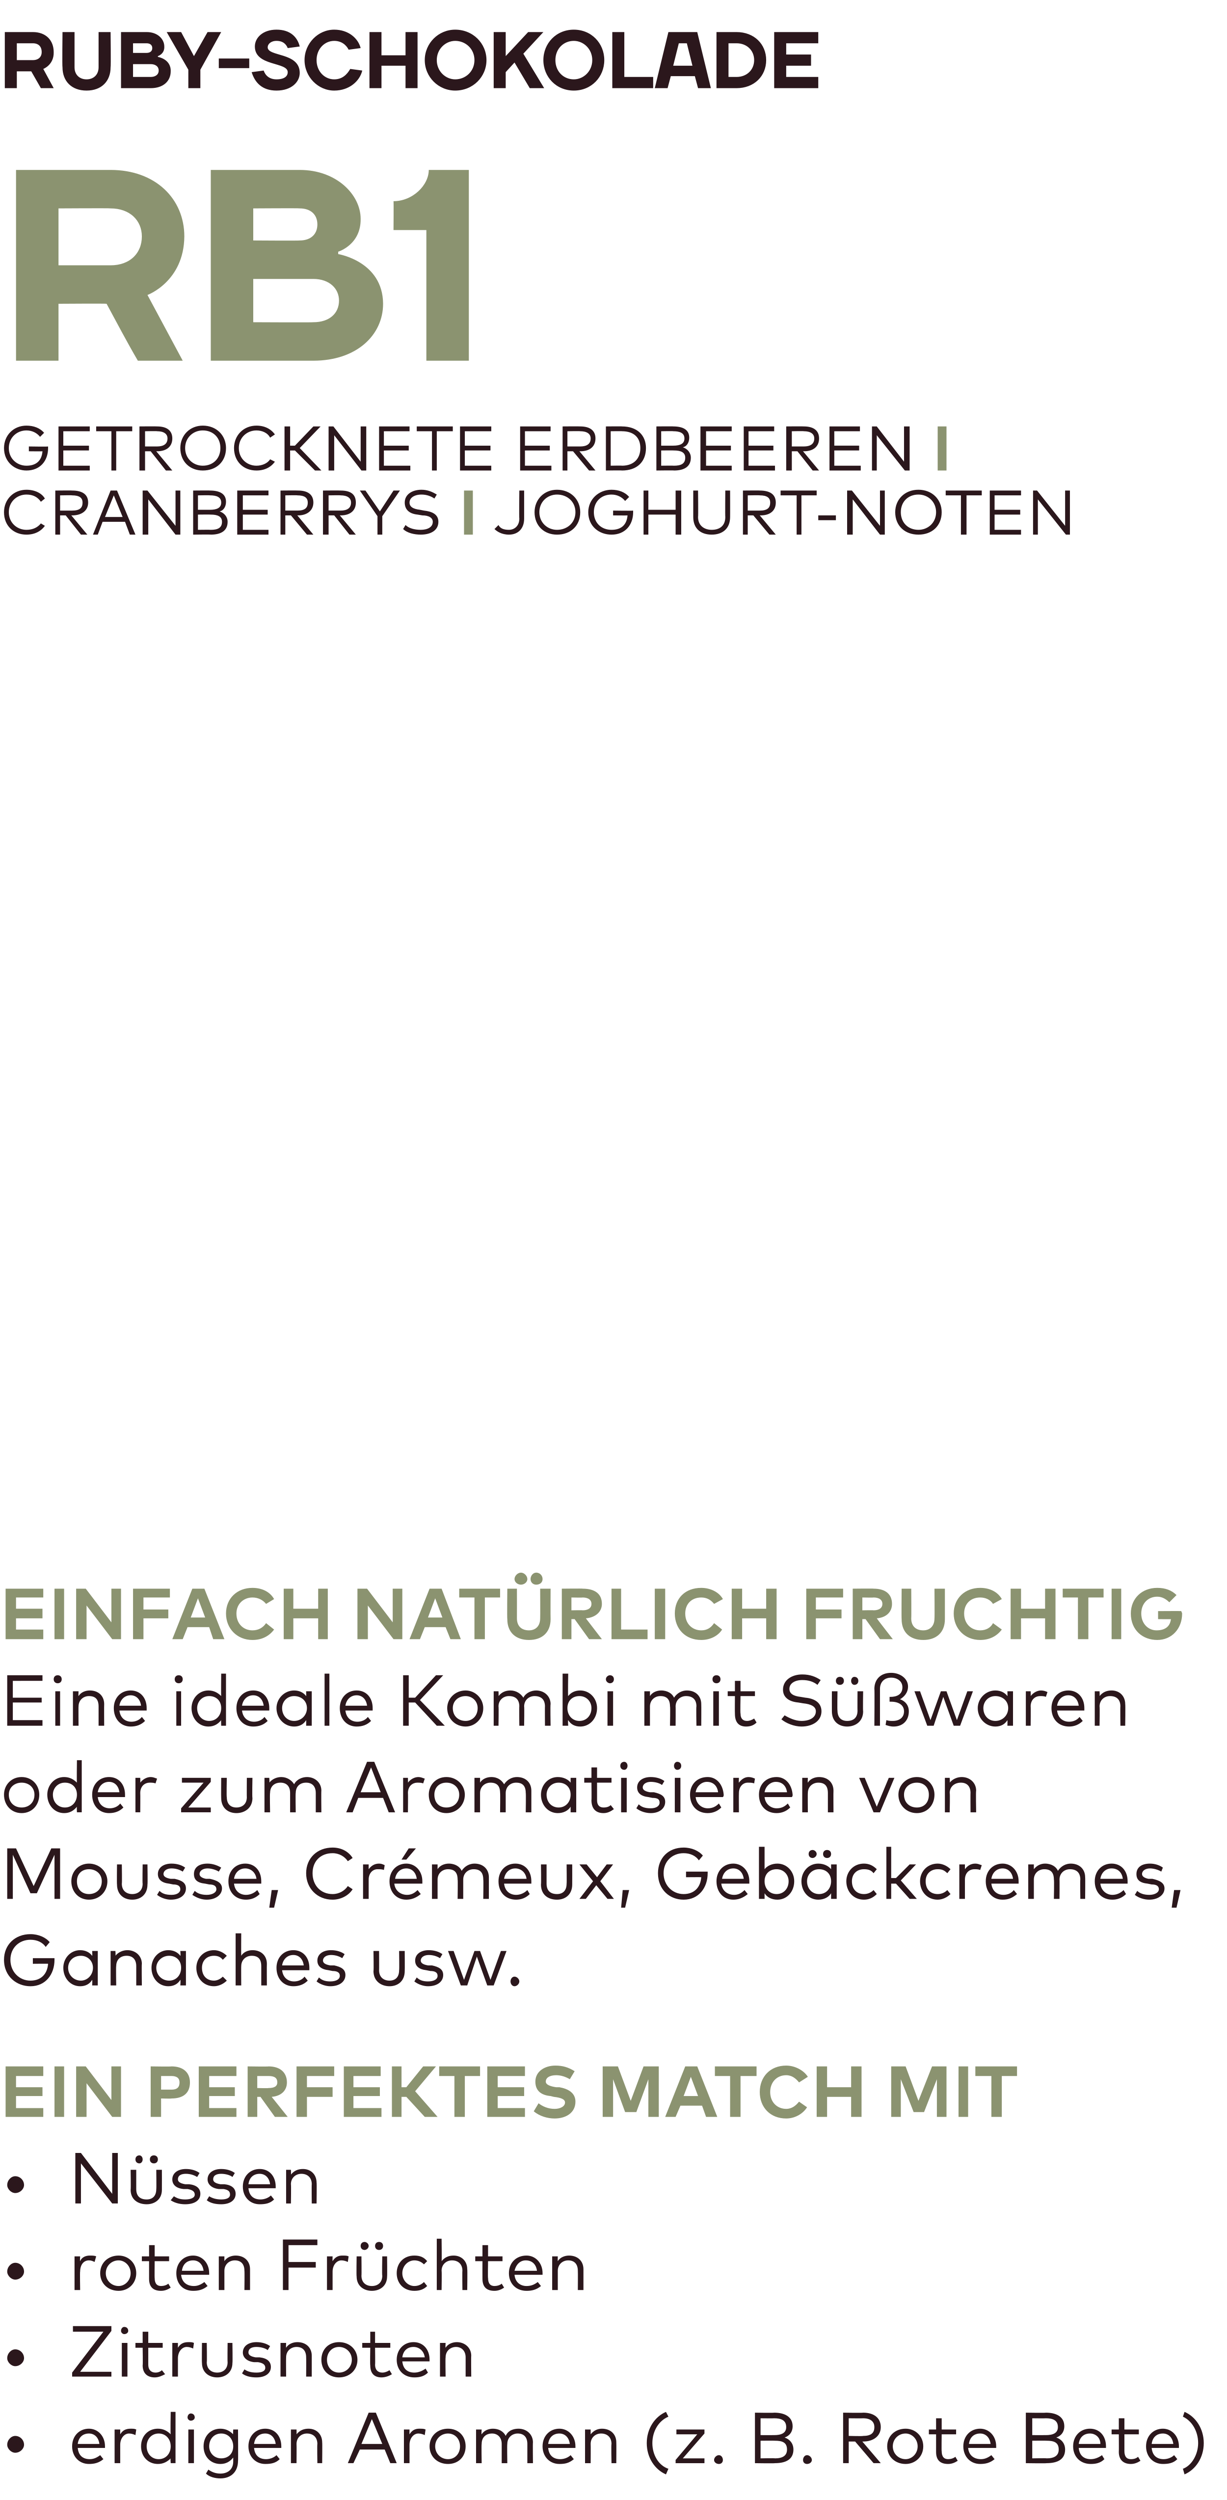 <?xml version="1.0" standalone="no"?><!DOCTYPE svg PUBLIC "-//W3C//DTD SVG 1.1//EN" "http://www.w3.org/Graphics/SVG/1.1/DTD/svg11.dtd"><svg xmlns="http://www.w3.org/2000/svg" version="1.1" width="153.1px" height="311.9px" viewBox="0 -4 153.1 311.9" style="top:-4px"><desc>Ruby SCHOKOLADE RB1 GETROCKNETE ERDBEEREN I CRANBERRYS I JOGHURT NOTEN ￼ EINFACH NAT RLICH FRUCHTIG Eine ideale Kombi...</desc><defs/><g id="Polygon18561"><path d="m3 301c0 .5-.5 1-1.1 1c-.5 0-1-.5-1-1c0-.6.5-1.1 1-1.1c.6 0 1.1.5 1.1 1.1zm10.1.2v.2H9.7c.1 1 .7 1.4 1.5 1.4c.5 0 .9-.2 1.3-.5l.4.5c-.6.5-1.2.6-1.8.6c-1.2 0-2.1-.9-2.1-2.2c0-1.3.9-2.2 2.1-2.2c1.1 0 2 .9 2 2.2zm-3.4-.3h2.7c-.1-.8-.6-1.3-1.3-1.3c-.8 0-1.3.5-1.4 1.3zm7.3-1.8l-.1.7c-.2-.1-.5-.2-.8-.2c-.6 0-1.1.6-1.1 1.4v2.3h-.7v-4.2h.7v.6c.3-.5.7-.7 1.3-.7c.3 0 .5 0 .7.1zm4.3.6c-.05.02 0-2.8 0-2.8h.6v6.4h-.6s-.05-.59 0-.6c-.4.4-.9.7-1.6.7c-1.2 0-2.1-.9-2.1-2.2c0-1.3.9-2.2 2.1-2.2c.7 0 1.2.3 1.6.7zm-3 1.5c0 .9.6 1.6 1.5 1.6c.9 0 1.5-.7 1.5-1.6c0-.9-.6-1.6-1.5-1.6c-.9 0-1.5.7-1.5 1.6zm5.9 2.1h-.7v-4.2h.7v4.2zm.1-5.7c0 .2-.2.4-.5.4c-.2 0-.4-.2-.4-.4c0-.3.2-.5.4-.5c.3 0 .5.2.5.5zm4.8 2.1c-.04.02 0-.6 0-.6h.6s.03 3.95 0 3.9c0 1.4-.9 2.2-2.2 2.2c-.7 0-1.4-.2-1.8-.6l.3-.5c.4.3.9.5 1.5.5c.9 0 1.6-.5 1.6-1.5v-.5c-.4.5-.9.8-1.6.8c-1.2 0-2.1-.9-2.1-2.2c0-1.3.9-2.2 2.1-2.2c.7 0 1.2.3 1.6.7zm-3 1.5c0 .8.6 1.5 1.5 1.5c.9 0 1.5-.6 1.5-1.5c0-.9-.6-1.6-1.5-1.6c-.9 0-1.5.7-1.5 1.6zm9 0v.2h-3.4c.1 1 .7 1.4 1.5 1.4c.5 0 1-.2 1.3-.5l.4.5c-.5.5-1.1.6-1.8.6c-1.2 0-2.1-.9-2.1-2.2c0-1.3.9-2.2 2.1-2.2c1.2 0 2 .9 2 2.2zm-3.4-.3h2.7c-.1-.8-.6-1.3-1.3-1.3c-.8 0-1.3.5-1.4 1.3zm8.5-.2c.03 0 0 2.6 0 2.6h-.6s-.04-2.38 0-2.4c0-.8-.5-1.3-1.3-1.3c-.7 0-1.3.5-1.3 1.3c.02.04 0 2.4 0 2.4h-.7v-4.2h.7s.02.59 0 .6c.4-.5.9-.7 1.5-.7c1 0 1.7.7 1.7 1.7zm9.3 2.6h-.8l-.7-1.7h-3.1l-.8 1.7h-.7L46 297h.9l2.6 6.3zm-4.4-2.4h2.6l-1.3-3.1l-1.3 3.1zm8-1.8l-.1.7c-.2-.1-.5-.2-.8-.2c-.6 0-1.1.6-1.1 1.4v2.3h-.7v-4.2h.7s-.02.58 0 .6c.3-.5.7-.7 1.2-.7c.4 0 .6 0 .8.1zm5 2.1c0 1.3-.9 2.2-2.2 2.2c-1.3 0-2.3-.9-2.3-2.2c0-1.3 1-2.2 2.3-2.2c1.3 0 2.2.9 2.2 2.2zm-3.8 0c0 .9.7 1.6 1.6 1.6c.9 0 1.5-.7 1.5-1.6c0-.9-.6-1.6-1.5-1.6c-.9 0-1.6.7-1.6 1.6zm12.2-.5c-.03 0 0 2.6 0 2.6h-.7v-2.4c0-.8-.4-1.3-1.2-1.3c-.7 0-1.3.5-1.3 1.3c-.04.04 0 2.4 0 2.4h-.7v-2.4c0-.8-.5-1.3-1.2-1.3c-.8 0-1.3.5-1.3 1.3c-.04.04 0 2.4 0 2.4h-.7v-4.2h.7s-.05.59 0 .6c.3-.5.9-.7 1.4-.7c.7 0 1.3.3 1.6.9c.3-.7 1-.9 1.6-.9c1 0 1.8.7 1.8 1.7zm5.3.5v.2h-3.4c.1 1 .7 1.4 1.5 1.4c.5 0 1-.2 1.3-.5l.4.5c-.6.5-1.1.6-1.8.6c-1.2 0-2.1-.9-2.1-2.2c0-1.3.9-2.2 2.1-2.2c1.1 0 2 .9 2 2.2zm-3.4-.3h2.7c-.1-.8-.6-1.3-1.3-1.3c-.8 0-1.3.5-1.4 1.3zm8.5-.2c.02 0 0 2.6 0 2.6h-.6s-.05-2.38 0-2.4c0-.8-.5-1.3-1.3-1.3c-.7 0-1.3.5-1.3 1.3c.02.04 0 2.4 0 2.4h-.7v-4.2h.7v.6c.4-.5.9-.7 1.4-.7c1.1 0 1.8.7 1.8 1.7zm6.5-3.2c-1.2.5-2 1.8-2 3.3c0 1.5.8 2.8 2 3.2l-.3.7c-1.4-.6-2.4-2.1-2.4-3.9c0-1.8 1-3.3 2.4-3.9l.3.6zm4.5 2.1l-2.7 3.1h2.7v.6h-3.6v-.4l2.7-3.2h-2.6v-.6h3.5v.5zm2.3 3.3c0 .3-.2.5-.5.5c-.3 0-.6-.2-.6-.5c0-.3.3-.6.6-.6c.3 0 .5.3.5.6zm6.4-5.9c1.3 0 2.3.5 2.3 1.7c0 .7-.4 1.2-1 1.4c.6.2 1.1.7 1.1 1.5c0 1.2-.9 1.7-2.3 1.7c.01.04-2.5 0-2.5 0V297s2.39.04 2.4 0zm-1.7 3.5v2.2s1.78-.04 1.8 0c.9 0 1.5-.3 1.5-1.1c0-.9-.6-1.1-1.5-1.1c-.02-.02-1.8 0-1.8 0zm0-2.8v2.1s1.67.01 1.7 0c.8 0 1.5-.2 1.5-1c0-.9-.7-1.1-1.5-1.1c-.04.02-1.7 0-1.7 0zm6.4 5.2c0 .3-.3.5-.6.5c-.3 0-.5-.2-.5-.5c0-.3.2-.6.5-.6c.3 0 .6.3.6.6zm6.4-5.9c1.4 0 2.2.7 2.2 1.8c0 1.1-.9 1.8-2.2 1.8h-.1l2.3 2.7h-.9l-2.3-2.7h-.8v2.7h-.7V297s2.49.04 2.5 0zm-1.8.7v2.2s1.78.05 1.8 0c.9 0 1.4-.3 1.4-1.1c0-.7-.5-1.1-1.4-1.1c-.02.02-1.8 0-1.8 0zm9.3 3.5c0 1.3-1 2.2-2.2 2.2c-1.3 0-2.3-.9-2.3-2.2c0-1.3 1-2.2 2.3-2.2c1.2 0 2.2.9 2.2 2.2zm-3.8 0c0 .9.7 1.6 1.6 1.6c.8 0 1.5-.7 1.5-1.6c0-.9-.7-1.6-1.5-1.6c-.9 0-1.6.7-1.6 1.6zm7.9-1.5h-1.8s-.03 2.14 0 2.1c0 .7.3 1 .8 1c.3 0 .7-.1.9-.3l.3.5c-.3.2-.7.4-1.2.4c-1 0-1.5-.5-1.5-1.5v-2.2h-.9v-.6h.9v-1.4h.7v1.4h1.8v.6zm5 1.5v.2h-3.5c.1 1 .8 1.4 1.6 1.4c.5 0 .9-.2 1.3-.5l.4.5c-.6.5-1.2.6-1.8.6c-1.2 0-2.1-.9-2.1-2.2c0-1.3.9-2.2 2.1-2.2c1.1 0 2 .9 2 2.2zm-3.4-.3h2.7c-.1-.8-.6-1.3-1.3-1.3c-.8 0-1.3.5-1.4 1.3zm9.6-3.9c1.3 0 2.3.5 2.3 1.7c0 .7-.4 1.2-1 1.4c.6.2 1.1.7 1.1 1.5c0 1.2-.9 1.7-2.3 1.7c.01.04-2.6 0-2.6 0V297s2.49.04 2.5 0zm-1.7 3.5v2.2s1.77-.04 1.8 0c.9 0 1.5-.3 1.5-1.1c0-.9-.6-1.1-1.5-1.1c-.03-.02-1.8 0-1.8 0zm0-2.8v2.1s1.67.01 1.7 0c.8 0 1.5-.2 1.5-1c0-.9-.7-1.1-1.5-1.1c-.04.02-1.7 0-1.7 0zm9.2 3.5v.2h-3.4c.1 1 .7 1.4 1.5 1.4c.5 0 1-.2 1.4-.5l.3.5c-.5.5-1.1.6-1.7.6c-1.3 0-2.2-.9-2.2-2.2c0-1.3.9-2.2 2.1-2.2c1.2 0 2 .9 2 2.2zm-3.4-.3h2.7c0-.8-.6-1.3-1.3-1.3c-.8 0-1.3.5-1.4 1.3zm7.5-1.2h-1.8v2.1c0 .7.3 1 .8 1c.4 0 .7-.1.9-.3l.3.5c-.3.2-.7.4-1.2.4c-.9 0-1.5-.5-1.5-1.5c.02-.05 0-2.2 0-2.2h-.9v-.6h.9v-1.4h.7v1.4h1.8v.6zm5 1.5v.2h-3.4c.1 1 .7 1.4 1.5 1.4c.5 0 1-.2 1.3-.5l.4.5c-.5.5-1.1.6-1.8.6c-1.2 0-2.1-.9-2.1-2.2c0-1.3.9-2.2 2.1-2.2c1.1 0 2 .9 2 2.2zm-3.4-.3h2.7c-.1-.8-.6-1.3-1.3-1.3c-.8 0-1.3.5-1.4 1.3zm3.9 3.1c1.1-.4 1.9-1.8 1.9-3.2c0-1.5-.8-2.8-1.9-3.3l.2-.6c1.4.6 2.4 2.1 2.4 3.9c0 1.8-1 3.3-2.4 3.9l-.2-.7z" stroke="none" fill="#2b171c"/></g><g id="Polygon18560"><path d="m3 290.2c0 .5-.5 1-1.1 1c-.5 0-1-.5-1-1c0-.6.5-1.1 1-1.1c.6 0 1.1.5 1.1 1.1zm10.9-3.4l-3.9 5.1h3.9v.6H9v-.5l3.9-5.1H9.1v-.7h4.8v.6zm2 5.7h-.7v-4.2h.7v4.2zm.1-5.7c0 .2-.2.4-.5.4c-.2 0-.4-.2-.4-.4c0-.3.2-.5.4-.5c.3 0 .5.2.5.5zm4.3 2.1h-1.8v2.1c0 .7.4 1 .9 1c.3 0 .6-.1.8-.3l.4.5c-.4.2-.8.4-1.3.4c-.9 0-1.5-.5-1.5-1.5c.04-.05 0-2.2 0-2.2h-.9v-.6h.9v-1.4h.7v1.4h1.8v.6zm3.9-.6l-.1.7c-.2-.1-.5-.2-.8-.2c-.6 0-1.1.6-1.1 1.4v2.3h-.7v-4.2h.7v.6c.3-.5.7-.7 1.3-.7c.3 0 .5 0 .7.1zm4.8 2.5c0 1.2-.9 1.8-1.9 1.8c-1 0-1.9-.6-1.9-1.8c-.03-.03 0-2.5 0-2.5h.6s.04 2.4 0 2.4c0 .9.6 1.3 1.3 1.3c.7 0 1.3-.4 1.3-1.3c-.03 0 0-2.4 0-2.4h.6s.04 2.47 0 2.5zm4.4-1.6c-.2-.2-.8-.4-1.4-.4c-.6 0-1 .2-1 .7c0 .3.3.5.9.6h.5c.9.1 1.4.5 1.4 1.2c0 .8-.7 1.3-1.8 1.3c-.6 0-1.3-.1-1.8-.5l.3-.5c.3.2.7.4 1.5.4c.7 0 1.1-.2 1.1-.6c0-.4-.3-.6-.9-.7h-.5c-.9-.1-1.4-.6-1.4-1.2c0-.8.7-1.3 1.7-1.3c.7 0 1.3.2 1.7.5l-.3.5zm5.5.7v2.6h-.7s.02-2.38 0-2.4c0-.8-.4-1.3-1.2-1.3c-.7 0-1.3.5-1.3 1.3c-.02.04 0 2.4 0 2.4h-.7v-4.2h.7s-.03.59 0 .6c.3-.5.9-.7 1.4-.7c1.1 0 1.8.7 1.8 1.7zm5.7.5c0 1.3-1 2.2-2.3 2.2c-1.3 0-2.2-.9-2.2-2.2c0-1.3.9-2.2 2.2-2.2c1.3 0 2.3.9 2.3 2.2zm-3.8 0c0 .9.6 1.6 1.5 1.6c.9 0 1.6-.7 1.6-1.6c0-.9-.7-1.6-1.6-1.6c-.9 0-1.5.7-1.5 1.6zm7.9-1.5h-1.9s.03 2.14 0 2.1c0 .7.4 1 .9 1c.3 0 .6-.1.9-.3l.3.5c-.3.2-.8.4-1.3.4c-.9 0-1.4-.5-1.4-1.5c-.04-.05 0-2.2 0-2.2h-1v-.6h1v-1.4h.6v1.4h1.9v.6zm4.9 1.5v.2h-3.4c.1 1 .7 1.4 1.5 1.4c.5 0 1-.2 1.4-.5l.3.5c-.5.5-1.1.6-1.7.6c-1.3 0-2.2-.9-2.2-2.2c0-1.3.9-2.2 2.1-2.2c1.2 0 2 .9 2 2.2zm-3.4-.3h2.8c-.1-.8-.7-1.3-1.4-1.3c-.8 0-1.3.5-1.4 1.3zm8.6-.2c-.03 0 0 2.6 0 2.6h-.7v-2.4c0-.8-.5-1.3-1.2-1.3c-.7 0-1.3.5-1.3 1.3c-.04.04 0 2.4 0 2.4h-.7v-4.2h.7s-.04.59 0 .6c.3-.5.9-.7 1.4-.7c1 0 1.8.7 1.8 1.7z" stroke="none" fill="#2b171c"/></g><g id="Polygon18559"><path d="m3 279.4c0 .5-.5 1-1.1 1c-.5 0-1-.5-1-1c0-.6.5-1.1 1-1.1c.6 0 1.1.5 1.1 1.1zm9-1.9l-.2.7c-.2-.1-.4-.2-.7-.2c-.7 0-1.1.6-1.1 1.4c-.04-.04 0 2.3 0 2.3h-.7v-4.2h.7s-.04.58 0 .6c.2-.5.7-.7 1.2-.7c.3 0 .6 0 .8.1zm5 2.1c0 1.3-1 2.2-2.2 2.2c-1.3 0-2.3-.9-2.3-2.2c0-1.3 1-2.2 2.3-2.2c1.2 0 2.2.9 2.2 2.2zm-3.8 0c0 .9.7 1.6 1.6 1.6c.8 0 1.5-.7 1.5-1.6c0-.9-.7-1.6-1.5-1.6c-.9 0-1.6.7-1.6 1.6zm7.9-1.5h-1.8s-.03 2.14 0 2.1c0 .7.3 1 .8 1c.3 0 .7-.1.9-.3l.3.5c-.3.2-.7.4-1.2.4c-1 0-1.5-.5-1.5-1.5v-2.2h-.9v-.6h.9v-1.4h.7v1.4h1.8v.6zm5 1.5v.2h-3.5c.1 1 .8 1.4 1.6 1.4c.5 0 .9-.2 1.3-.5l.4.5c-.6.5-1.2.6-1.8.6c-1.3 0-2.1-.9-2.1-2.2c0-1.3.9-2.2 2.1-2.2c1.1 0 2 .9 2 2.2zm-3.4-.3h2.7c-.1-.8-.6-1.3-1.3-1.3c-.8 0-1.3.5-1.4 1.3zm8.5-.2v2.6h-.7s.03-2.38 0-2.4c0-.8-.4-1.3-1.2-1.3c-.7 0-1.3.5-1.3 1.3v2.4h-.7v-4.2h.7v.6c.3-.5.9-.7 1.4-.7c1.1 0 1.8.7 1.8 1.7zm8.2-.2H36v2.8h-.7v-6.3h4.3v.7H36v2.1h3.4v.7zm4.1-1.4l-.1.7c-.2-.1-.5-.2-.8-.2c-.6 0-1.1.6-1.1 1.4v2.3h-.7v-4.2h.7s-.02.58 0 .6c.3-.5.7-.7 1.2-.7c.4 0 .6 0 .8.1zm4.8 2.5c0 1.2-.9 1.8-1.9 1.8c-1 0-1.9-.6-1.9-1.8c-.04-.03 0-2.5 0-2.5h.6s.03 2.4 0 2.4c0 .9.6 1.3 1.3 1.3c.7 0 1.3-.4 1.3-1.3c-.05 0 0-2.4 0-2.4h.6s.03 2.47 0 2.5zm-2.3-3.8c0 .3-.3.5-.5.5c-.3 0-.5-.2-.5-.5c0-.3.2-.5.5-.5c.2 0 .5.2.5.5zm1.8 0c0 .3-.2.5-.5.5c-.3 0-.5-.2-.5-.5c0-.3.2-.5.5-.5c.3 0 .5.2.5.5zm5.5 1.9l-.4.4c-.3-.3-.7-.5-1.2-.5c-.8 0-1.5.7-1.5 1.6c0 .9.7 1.6 1.5 1.6c.5 0 .9-.2 1.2-.5l.4.5c-.4.4-.9.6-1.6.6c-1.3 0-2.2-.9-2.2-2.2c0-1.3.9-2.2 2.2-2.2c.7 0 1.2.2 1.6.7zm1.8 0c.4-.5.9-.7 1.5-.7c1 0 1.7.7 1.7 1.7c.04 0 0 2.6 0 2.6h-.6s-.03-2.38 0-2.4c0-.8-.5-1.3-1.3-1.3c-.7 0-1.3.5-1.3 1.3c.04.04 0 2.4 0 2.4h-.6v-6.4h.6s.04 2.77 0 2.8zm7.6 0h-1.8s-.04 2.14 0 2.1c0 .7.3 1 .8 1c.3 0 .7-.1.9-.3l.3.5c-.3.2-.7.4-1.2.4c-1 0-1.5-.5-1.5-1.5c-.01-.05 0-2.2 0-2.2h-.9v-.6h.9v-1.4h.7v1.4h1.8v.6zm5 1.5v.2h-3.5c.1 1 .8 1.4 1.5 1.4c.6 0 1-.2 1.4-.5l.4.5c-.6.5-1.2.6-1.8.6c-1.3 0-2.2-.9-2.2-2.2c0-1.3.9-2.2 2.2-2.2c1.1 0 2 .9 2 2.2zm-3.5-.3h2.8c-.1-.8-.6-1.3-1.4-1.3c-.7 0-1.2.5-1.4 1.3zm8.6-.2v2.6h-.7s.02-2.38 0-2.4c0-.8-.4-1.3-1.2-1.3c-.7 0-1.3.5-1.3 1.3v2.4h-.7v-4.2h.7s-.02.59 0 .6c.3-.5.9-.7 1.4-.7c1.1 0 1.8.7 1.8 1.7z" stroke="none" fill="#2b171c"/></g><g id="Polygon18558"><path d="m3 268.6c0 .5-.5 1-1.1 1c-.5 0-1-.5-1-1c0-.6.5-1.1 1-1.1c.6 0 1.1.5 1.1 1.1zm11.7 2.3h-.7l-3.9-5v5h-.7v-6.3h.7l3.9 5.1v-5.1h.7v6.3zm5.5-1.7c0 1.2-.9 1.8-1.9 1.8c-1.1 0-2-.6-2-1.8c.04-.03 0-2.5 0-2.5h.7v2.4c0 .9.5 1.3 1.3 1.3c.7 0 1.2-.4 1.2-1.3c.03 0 0-2.4 0-2.4h.7s.01 2.47 0 2.5zm-2.4-3.8c0 .3-.2.5-.4.5c-.3 0-.5-.2-.5-.5c0-.3.2-.5.5-.5c.2 0 .4.2.4.5zm1.9 0c0 .3-.2.5-.5.5c-.3 0-.5-.2-.5-.5c0-.3.2-.5.5-.5c.3 0 .5.2.5.5zm4.9 2.2c-.3-.2-.8-.4-1.4-.4c-.6 0-1 .2-1 .7c0 .3.3.5.9.6h.5c.9.1 1.4.5 1.4 1.2c0 .8-.7 1.3-1.9 1.3c-.5 0-1.2-.1-1.8-.5l.4-.5c.3.2.7.4 1.4.4c.7 0 1.2-.2 1.2-.6c0-.4-.3-.6-.9-.7h-.5c-1-.1-1.4-.6-1.4-1.2c0-.8.7-1.3 1.7-1.3c.7 0 1.3.2 1.7.5l-.3.5zm4.4 0c-.2-.2-.8-.4-1.4-.4c-.6 0-1 .2-1 .7c0 .3.3.5.9.6h.5c.9.1 1.4.5 1.4 1.2c0 .8-.7 1.3-1.8 1.3c-.6 0-1.3-.1-1.8-.5l.3-.5c.3.2.8.4 1.5.4c.7 0 1.1-.2 1.1-.6c0-.4-.2-.6-.8-.7h-.6c-.9-.1-1.4-.6-1.4-1.2c0-.8.7-1.3 1.7-1.3c.7 0 1.3.2 1.7.5l-.3.5zm5.4 1.2v.2H31c.1 1 .7 1.4 1.5 1.4c.5 0 1-.2 1.3-.5l.4.5c-.5.5-1.1.6-1.8.6c-1.2 0-2.1-.9-2.1-2.2c0-1.3.9-2.2 2.1-2.2c1.2 0 2 .9 2 2.2zm-3.4-.3h2.7c-.1-.8-.6-1.3-1.3-1.3c-.8 0-1.3.5-1.4 1.3zm8.5-.2c.04 0 0 2.6 0 2.6h-.6s-.03-2.38 0-2.4c0-.8-.5-1.3-1.3-1.3c-.7 0-1.3.5-1.3 1.3c.04.04 0 2.4 0 2.4h-.6v-4.2h.6s.03.59 0 .6c.4-.5.9-.7 1.5-.7c1 0 1.7.7 1.7 1.7z" stroke="none" fill="#2b171c"/></g><g id="Polygon18557"><path d="m5.4 260.1H.7v-6.3h4.7v1.2H2v1.4h3.3v1.1H2v1.5h3.4v1.1zm2.6 0H6.8v-6.3h1.2v6.3zm7.1 0H14l-3.2-4.2v4.2H9.5v-6.3h1.2l3.2 4.2v-4.2h1.2v6.3zm5-2.3v2.3h-1.3v-6.3s2.61.04 2.6 0c1.5 0 2.3.8 2.3 2c0 1.3-.8 2-2.3 2c.02.04-1.3 0-1.3 0zm0-2.8v1.7h1.3c.7 0 1-.3 1-.9c0-.5-.3-.8-1-.8h-1.3zm9.4 5.1h-4.7v-6.3h4.7v1.2h-3.4v1.4h3.2v1.1h-3.2v1.5h3.4v1.1zm4-6.3c1.5 0 2.3.8 2.3 2c0 1-.7 1.7-1.9 1.8l2 2.5h-1.6l-1.8-2.5h-.4v2.5h-1.2v-6.3s2.64.04 2.6 0zm-1.4 1.2v1.5s1.41.04 1.4 0c.7 0 1.1-.2 1.1-.7c0-.6-.4-.8-1.1-.8h-1.4zm9.4 2.6h-3.2v2.5H37v-6.3h4.7v1.2h-3.4v1.4h3.2v1.2zm6.1 2.5h-4.7v-6.3h4.6v1.2h-3.4v1.4h3.3v1.1h-3.3v1.5h3.5v1.1zm3.1-2.5h-.6v2.5h-1.2v-6.3h1.2v2.6h.6l2.1-2.6h1.6l-2.6 3.1l2.8 3.2H53l-2.3-2.5zm9.2-2.6H58v5.1h-1.3V255h-1.9v-1.2h5.1v1.2zm5.6 5.1h-4.7v-6.3h4.7v1.2h-3.4v1.4h3.3v1.1h-3.3v1.5h3.4v1.1zm5.6-4.7c-.5-.3-1.1-.5-1.7-.5c-.8 0-1.3.3-1.3.8c0 .4.6.6 1.3.7h.4c1.1.2 2 .7 2 1.8c0 1.4-1.2 2.1-2.6 2.1c-.9 0-1.9-.3-2.6-.9l.6-1c.5.4 1.2.7 2 .7c.7 0 1.3-.3 1.3-.8c0-.4-.5-.6-1.4-.7l-.4-.1c-1.1-.1-1.9-.6-1.9-1.8c0-1.3 1.2-2 2.5-2c.9 0 1.6.2 2.4.7l-.6 1zm11.1 4.7h-1.3v-4.7l-1.5 4.1H78l-1.5-4.1v4.7h-1.3v-6.3h1.9l1.6 4.3l1.6-4.3h1.9v6.3zm7.3 0h-1.4l-.5-1.4h-2.7l-.6 1.4H83l2.5-6.3h1.5l2.5 6.3zm-4.2-2.6h1.8l-.9-2.4l-.9 2.4zm9.1-2.5h-2v5.1h-1.3V255h-1.9v-1.2h5.2v1.2zm6.4.1l-1.1.7c-.4-.5-.9-.9-1.6-.9c-1.2 0-2 .9-2 2.1c0 1.3.9 2.1 2 2.1c.7 0 1.2-.4 1.6-.9l1 .7c-.5.8-1.5 1.4-2.6 1.4c-2 0-3.3-1.4-3.3-3.3c0-1.9 1.3-3.3 3.3-3.3c1.1 0 2.2.6 2.7 1.4zm2.4 1.3h3v-2.6h1.3v6.3h-1.3v-2.5h-3v2.5h-1.3v-6.3h1.3v2.6zm14.9 3.7h-1.2v-4.7l-1.6 4.1H114l-1.6-4.1v4.7h-1.2v-6.3h1.8l1.6 4.3l1.7-4.3h1.8v6.3zm2.7 0h-1.2v-6.3h1.2v6.3zm6.1-5.1H125v5.1h-1.3V255h-2v-1.2h5.2v1.2z" stroke="none" fill="#8b9370"/></g><g id="Polygon18556"><path d="m6.2 238.3l-.5.6c-.4-.6-1.1-.9-1.9-.9c-1.4 0-2.5 1-2.5 2.5c0 1.5 1.1 2.6 2.5 2.6c1.3 0 2.1-.8 2.2-2.1c.03-.02-1.9 0-1.9 0v-.7h2.7v.2c0 1.8-1.1 3.3-3 3.3c-1.7 0-3.3-1.2-3.3-3.3c0-1.9 1.4-3.2 3.3-3.2c1 0 1.9.4 2.4 1zm6 5.4h-.7s.04-.66 0-.7c-.3.5-.8.8-1.5.8c-1.2 0-2.1-1-2.1-2.3c0-1.2.9-2.2 2.1-2.2c.7 0 1.2.3 1.5.7c.04.05 0-.6 0-.6h.7v4.3zm-3.7-2.2c0 .9.7 1.6 1.6 1.6c.8 0 1.5-.7 1.5-1.6c0-.9-.7-1.5-1.5-1.5c-1 0-1.6.7-1.6 1.5zm9.2-.5c-.04.03 0 2.7 0 2.7h-.7v-2.4c0-.9-.5-1.3-1.2-1.3c-.8 0-1.3.5-1.3 1.3c-.04-.03 0 2.4 0 2.4h-.7v-4.3h.6s.05.62 0 .6c.4-.5 1-.7 1.5-.7c1 0 1.8.7 1.8 1.7zm5.5 2.7h-.7s.05-.66 0-.7c-.3.5-.8.8-1.5.8c-1.2 0-2.1-1-2.1-2.3c0-1.2.9-2.2 2.1-2.2c.7 0 1.2.3 1.5.7c.05.05 0-.6 0-.6h.7v4.3zm-3.7-2.2c0 .9.7 1.6 1.6 1.6c.9 0 1.5-.7 1.5-1.6c0-.9-.6-1.5-1.5-1.5c-.9 0-1.6.7-1.6 1.5zm8.8-1.5l-.5.5c-.3-.4-.7-.5-1.1-.5c-.9 0-1.5.6-1.5 1.5c0 1 .6 1.6 1.5 1.6c.4 0 .8-.2 1.1-.5l.5.5c-.4.4-1 .7-1.6.7c-1.3 0-2.2-1-2.2-2.3c0-1.2.9-2.2 2.2-2.2c.6 0 1.2.3 1.6.7zm1.8 0c.3-.5.9-.7 1.4-.7c1.1 0 1.8.7 1.8 1.7c-.02.03 0 2.7 0 2.7h-.7v-2.4c0-.9-.4-1.3-1.2-1.3c-.7 0-1.3.5-1.3 1.3c-.02-.03 0 2.4 0 2.4h-.7v-6.5h.7s-.02 2.81 0 2.8zm8.5 1.5v.3h-3.4c.1.9.7 1.4 1.5 1.4c.5 0 1-.2 1.3-.6l.4.5c-.5.5-1.1.7-1.8.7c-1.2 0-2.1-.9-2.1-2.3c0-1.3.9-2.2 2.1-2.2c1.2 0 2 .9 2 2.2zm-3.4-.3h2.7c-.1-.8-.6-1.3-1.3-1.3c-.8 0-1.3.6-1.4 1.3zm7.5-.9c-.3-.2-.8-.4-1.4-.4c-.6 0-1 .3-1 .7c0 .3.3.5.9.6h.5c.9.2 1.4.5 1.4 1.2c0 .8-.7 1.4-1.9 1.4c-.5 0-1.2-.2-1.7-.6l.3-.5c.3.3.7.5 1.4.5c.8 0 1.2-.3 1.2-.7c0-.4-.3-.6-.9-.6l-.5-.1c-.9-.1-1.4-.5-1.4-1.2c0-.8.7-1.3 1.7-1.3c.7 0 1.3.2 1.7.5l-.3.5zm7.8 1.6c0 1.3-.9 1.9-1.9 1.9c-1 0-2-.6-2-1.9c.05 0 0-2.5 0-2.5h.7s.02 2.43 0 2.4c0 .9.6 1.3 1.3 1.3c.7 0 1.2-.4 1.2-1.3c.04.03 0-2.4 0-2.4h.7s.02 2.5 0 2.5zm4.4-1.6c-.3-.2-.8-.4-1.4-.4c-.6 0-1 .3-1 .7c0 .3.3.5.9.6h.5c.9.2 1.4.5 1.4 1.2c0 .8-.7 1.4-1.9 1.4c-.5 0-1.2-.2-1.7-.6l.3-.5c.3.3.7.5 1.4.5c.8 0 1.2-.3 1.2-.7c0-.4-.3-.6-.9-.6l-.5-.1c-.9-.1-1.4-.5-1.4-1.2c0-.8.7-1.3 1.7-1.3c.7 0 1.3.2 1.7.5l-.3.5zm6.3 2.7l1.3-3.6h.7l-1.6 4.3h-.8l-1.3-3.6l-1.2 3.6h-.8l-1.6-4.3h.7l1.3 3.6l1.3-3.6h.7l1.3 3.6zm3.6.2c0 .3-.3.6-.6.6c-.3 0-.5-.3-.5-.6c0-.3.2-.6.5-.6c.3 0 .6.3.6.6z" stroke="none" fill="#2b171c"/></g><g id="Polygon18555"><path d="m7.5 232.9h-.7v-5.5l-2.2 4.8h-.8l-2.2-4.8v5.5h-.7v-6.3h1.1l2.2 4.7l2.2-4.7h1.1v6.3zm5.9-2.2c0 1.3-1 2.3-2.3 2.3c-1.3 0-2.2-1-2.2-2.3c0-1.2.9-2.2 2.2-2.2c1.3 0 2.3 1 2.3 2.2zm-3.8 0c0 1 .6 1.6 1.5 1.6c.9 0 1.6-.6 1.6-1.6c0-.9-.7-1.5-1.6-1.5c-.9 0-1.5.6-1.5 1.5zm8.8.4c0 1.3-.9 1.9-1.9 1.9c-1 0-1.9-.6-1.9-1.9c-.03 0 0-2.5 0-2.5h.6s.04 2.43 0 2.4c0 .9.6 1.3 1.3 1.3c.7 0 1.3-.4 1.3-1.3c-.04.03 0-2.4 0-2.4h.6s.04 2.5 0 2.5zm4.4-1.6c-.3-.2-.8-.4-1.4-.4c-.6 0-1 .3-1 .7c0 .3.3.5.9.6h.5c.9.2 1.4.5 1.4 1.2c0 .8-.7 1.4-1.9 1.4c-.5 0-1.2-.2-1.7-.6l.3-.5c.3.3.7.5 1.5.5c.7 0 1.1-.3 1.1-.7c0-.4-.3-.6-.9-.6l-.5-.1c-.9-.1-1.4-.5-1.4-1.2c0-.8.7-1.3 1.7-1.3c.7 0 1.3.2 1.7.5l-.3.5zm4.5 0c-.3-.2-.9-.4-1.4-.4c-.6 0-1 .3-1 .7c0 .3.3.5.8.6h.5c.9.2 1.5.5 1.5 1.2c0 .8-.8 1.4-1.9 1.4c-.6 0-1.2-.2-1.8-.6l.3-.5c.3.3.8.5 1.5.5c.7 0 1.2-.3 1.2-.7c0-.4-.3-.6-.9-.6l-.5-.1c-1-.1-1.4-.5-1.4-1.2c0-.8.6-1.3 1.7-1.3c.6 0 1.2.2 1.7.5l-.3.5zm5.3 1.2v.3h-3.4c.1.9.7 1.4 1.5 1.4c.5 0 1-.2 1.4-.6l.3.5c-.5.5-1.1.7-1.7.7c-1.3 0-2.2-.9-2.2-2.3c0-1.3.9-2.2 2.1-2.2c1.2 0 2 .9 2 2.2zm-3.4-.3h2.8c-.1-.8-.7-1.3-1.4-1.3c-.8 0-1.3.6-1.4 1.3zm5.5 1.4l-.5 2.2h-.6l.3-2.2h.8zm9.3-4l-.6.4c-.4-.6-1.1-1-1.9-1c-1.5 0-2.5 1-2.5 2.5c0 1.5 1 2.6 2.5 2.6c.8 0 1.5-.4 1.9-1l.6.4c-.5.8-1.5 1.3-2.5 1.3c-1.9 0-3.3-1.4-3.3-3.3c0-1.9 1.4-3.2 3.3-3.2c1.1 0 2 .5 2.5 1.3zm4 .9l-.1.6c-.2-.1-.5-.1-.8-.1c-.6 0-1.1.5-1.1 1.3v2.4h-.7v-4.3h.7v.6c.3-.4.7-.7 1.3-.7c.3 0 .5.1.7.2zm4.7 2v.3h-3.5c.1.9.8 1.4 1.6 1.4c.5 0 .9-.2 1.3-.6l.4.5c-.6.5-1.2.7-1.8.7c-1.2 0-2.1-.9-2.1-2.3c0-1.3.9-2.2 2.1-2.2c1.1 0 2 .9 2 2.2zm-3.4-.3h2.7c-.1-.8-.6-1.3-1.3-1.3c-.8 0-1.3.6-1.4 1.3zm.8-2.4l.9-1.4h.9l-1.2 1.4h-.6zm10.9 2.2v2.7h-.7s.04-2.45 0-2.4c0-.9-.4-1.3-1.2-1.3c-.7 0-1.3.5-1.3 1.3v2.4h-.7s.04-2.45 0-2.4c0-.9-.4-1.3-1.2-1.3c-.7 0-1.3.5-1.3 1.3v2.4h-.7v-4.3h.7v.6c.3-.5.9-.7 1.4-.7c.8 0 1.4.4 1.6.9c.4-.6 1-.9 1.6-.9c1.1 0 1.8.7 1.8 1.7zm5.3.5v.3h-3.4c.1.9.7 1.4 1.5 1.4c.5 0 1-.2 1.4-.6l.3.5c-.5.5-1.1.7-1.7.7c-1.3 0-2.2-.9-2.2-2.3c0-1.3.9-2.2 2.1-2.2c1.2 0 2 .9 2 2.2zm-3.4-.3h2.8c-.1-.8-.7-1.3-1.4-1.3c-.8 0-1.3.6-1.4 1.3zm8.5.7c0 1.3-.9 1.9-1.9 1.9c-1.1 0-2-.6-2-1.9c.04 0 0-2.5 0-2.5h.7v2.4c0 .9.5 1.3 1.3 1.3c.7 0 1.2-.4 1.2-1.3c.03.03 0-2.4 0-2.4h.7s.01 2.5 0 2.5zm3.5-.4l1.7 2.2h-.8l-1.4-1.7l-1.3 1.7h-.8l1.7-2.2l-1.7-2.1h.9l1.3 1.6l1.2-1.6h.8l-1.6 2.1zm3.6 1.1L78 234h-.5l.2-2.2h.8zm9.2-4.3l-.5.6c-.4-.6-1.1-.9-1.9-.9c-1.4 0-2.5 1-2.5 2.5c0 1.5 1.1 2.6 2.5 2.6c1.3 0 2.1-.8 2.2-2.1c.04-.02-1.9 0-1.9 0v-.7h2.7v.2c0 1.8-1.1 3.3-3 3.3c-1.7 0-3.2-1.2-3.2-3.3c0-1.9 1.3-3.2 3.2-3.2c1 0 1.9.4 2.4 1zm5.8 3.2v.3H90c.1.9.8 1.4 1.6 1.4c.5 0 .9-.2 1.3-.6l.4.5c-.6.5-1.2.7-1.8.7c-1.2 0-2.1-.9-2.1-2.3c0-1.3.9-2.2 2.1-2.2c1.1 0 2 .9 2 2.2zm-3.4-.3h2.7c-.1-.8-.6-1.3-1.3-1.3c-.8 0-1.3.6-1.4 1.3zm9 .3c0 1.3-.9 2.3-2.1 2.3c-.7 0-1.3-.3-1.6-.8v.7h-.7v-6.5h.7v2.8c.3-.4.9-.7 1.6-.7c1.2 0 2.1 1 2.1 2.2zm-3.7 0c0 .9.6 1.6 1.5 1.6c.9 0 1.5-.7 1.5-1.6c0-.8-.6-1.5-1.5-1.5c-.9 0-1.5.6-1.5 1.5zm9 2.2h-.7v-.7c-.3.5-.9.8-1.6.8c-1.2 0-2.1-1-2.1-2.3c0-1.2.9-2.2 2.1-2.2c.7 0 1.3.3 1.6.7v-.6h.7v4.3zm-3.7-2.2c0 .9.6 1.6 1.5 1.6c.9 0 1.5-.7 1.5-1.6c0-.9-.6-1.5-1.5-1.5c-.9 0-1.5.7-1.5 1.5zm1.2-3.4c0 .3-.3.5-.5.5c-.3 0-.5-.2-.5-.5c0-.3.2-.5.5-.5c.2 0 .5.2.5.5zm1.8 0c0 .3-.2.5-.5.5c-.3 0-.5-.2-.5-.5c0-.3.2-.5.5-.5c.3 0 .5.2.5.5zm5.7 1.9l-.4.5c-.3-.4-.7-.5-1.2-.5c-.9 0-1.5.6-1.5 1.5c0 1 .6 1.6 1.5 1.6c.5 0 .9-.2 1.2-.5l.4.5c-.4.4-.9.7-1.6.7c-1.3 0-2.2-1-2.2-2.3c0-1.2.9-2.2 2.2-2.2c.7 0 1.2.3 1.6.7zm1.8 1.1h.6l1.7-1.7h.8l-1.9 2l2 2.3h-.9l-1.7-1.9h-.6v1.9h-.6v-6.5h.6v3.9zm7.4-1.1l-.4.5c-.4-.4-.7-.5-1.2-.5c-.9 0-1.5.6-1.5 1.5c0 1 .6 1.6 1.5 1.6c.5 0 .9-.2 1.2-.5l.4.5c-.4.4-1 .7-1.6.7c-1.3 0-2.2-1-2.2-2.3c0-1.2.9-2.2 2.2-2.2c.6 0 1.2.3 1.6.7zm3.9-.5l-.2.6c-.2-.1-.5-.1-.7-.1c-.7 0-1.2.5-1.2 1.3v2.4h-.7v-4.3h.7v.6c.3-.4.7-.7 1.3-.7c.3 0 .5.1.8.2zm4.6 2v.3h-3.4c.1.9.7 1.4 1.5 1.4c.5 0 1-.2 1.3-.6l.4.5c-.6.5-1.1.7-1.8.7c-1.2 0-2.1-.9-2.1-2.3c0-1.3.9-2.2 2.1-2.2c1.1 0 2 .9 2 2.2zm-3.4-.3h2.7c-.1-.8-.6-1.3-1.3-1.3c-.8 0-1.3.6-1.4 1.3zm11.7-.2c.03.03 0 2.7 0 2.7h-.6s-.04-2.45 0-2.4c0-.9-.5-1.3-1.3-1.3c-.7 0-1.3.5-1.3 1.3c.02-.03 0 2.4 0 2.4h-.7s.05-2.45 0-2.4c0-.9-.4-1.3-1.2-1.3c-.7 0-1.3.5-1.3 1.3v2.4h-.7v-4.3h.7v.6c.4-.5.9-.7 1.4-.7c.8 0 1.4.4 1.6.9c.4-.6 1-.9 1.6-.9c1.1 0 1.8.7 1.8 1.7zm5.3.5v.3h-3.4c.1.9.8 1.4 1.5 1.4c.5 0 1-.2 1.4-.6l.3.5c-.5.5-1.1.7-1.7.7c-1.3 0-2.2-.9-2.2-2.3c0-1.3.9-2.2 2.1-2.2c1.2 0 2 .9 2 2.2zm-3.4-.3h2.8c-.1-.8-.6-1.3-1.4-1.3c-.8 0-1.3.6-1.4 1.3zm7.6-.9c-.3-.2-.9-.4-1.4-.4c-.6 0-1 .3-1 .7c0 .3.3.5.8.6h.5c.9.2 1.5.5 1.5 1.2c0 .8-.8 1.4-1.9 1.4c-.6 0-1.3-.2-1.8-.6l.3-.5c.3.3.8.5 1.5.5c.7 0 1.2-.3 1.2-.7c0-.4-.3-.6-.9-.6l-.5-.1c-1-.1-1.4-.5-1.4-1.2c0-.8.6-1.3 1.7-1.3c.6 0 1.2.2 1.6.5l-.2.5zm2.4 2.3l-.5 2.2h-.6l.3-2.2h.8z" stroke="none" fill="#2b171c"/></g><g id="Polygon18554"><path d="m4.9 219.9c0 1.3-.9 2.3-2.2 2.3c-1.3 0-2.2-1-2.2-2.3c0-1.2.9-2.2 2.2-2.2c1.3 0 2.2 1 2.2 2.2zm-3.8 0c0 1 .7 1.6 1.6 1.6c.9 0 1.6-.6 1.6-1.6c0-.9-.7-1.5-1.6-1.5c-.9 0-1.6.6-1.6 1.5zm8.5-1.5c-.04.05 0-2.8 0-2.8h.6v6.5h-.6s-.04-.66 0-.7c-.4.5-.9.8-1.6.8c-1.2 0-2.1-1-2.1-2.3c0-1.2.9-2.2 2.1-2.2c.7 0 1.2.3 1.6.7zm-3 1.5c0 .9.6 1.6 1.5 1.6c.9 0 1.5-.7 1.5-1.6c0-.9-.6-1.5-1.5-1.5c-.9 0-1.5.7-1.5 1.5zm9 0v.3h-3.4c.1.9.7 1.4 1.5 1.4c.5 0 1-.2 1.3-.6l.4.5c-.5.5-1.1.7-1.8.7c-1.2 0-2.1-.9-2.1-2.3c0-1.3.9-2.2 2.1-2.2c1.2 0 2 .9 2 2.2zm-3.4-.3h2.7c-.1-.8-.6-1.3-1.3-1.3c-.8 0-1.3.6-1.4 1.3zm7.4-1.7l-.2.6c-.2-.1-.5-.1-.7-.1c-.7 0-1.2.5-1.2 1.3c.02-.01 0 2.4 0 2.4h-.6v-4.3h.6s.02.61 0 .6c.3-.4.8-.7 1.3-.7c.3 0 .5.1.8.2zm6.7.4l-2.8 3.2h2.8v.6h-3.7v-.5l2.8-3.2h-2.7v-.6h3.6v.5zm5.2 2c0 1.3-1 1.9-2 1.9c-1 0-1.9-.6-1.9-1.9c-.02 0 0-2.5 0-2.5h.7s-.05 2.43 0 2.4c0 .9.5 1.3 1.2 1.3c.7 0 1.3-.4 1.3-1.3c-.02.03 0-2.4 0-2.4h.7s-.05 2.5 0 2.5zm8.6-.9c-.03.03 0 2.7 0 2.7h-.7v-2.4c0-.9-.5-1.3-1.2-1.3c-.8 0-1.3.5-1.3 1.3c-.04-.03 0 2.4 0 2.4h-.7v-2.4c0-.9-.5-1.3-1.2-1.3c-.8 0-1.3.5-1.3 1.3c-.05-.03 0 2.4 0 2.4h-.7v-4.3h.6s.05.62 0 .6c.4-.5 1-.7 1.5-.7c.7 0 1.3.4 1.6.9c.3-.6 1-.9 1.6-.9c1 0 1.8.7 1.8 1.7zm9.2 2.7h-.8l-.7-1.8h-3.1l-.7 1.8h-.8l2.6-6.3h.9l2.6 6.3zm-4.3-2.5h2.5l-1.2-3.1l-1.3 3.1zm8-1.7l-.2.6c-.2-.1-.5-.1-.7-.1c-.7 0-1.2.5-1.2 1.3c.03-.01 0 2.4 0 2.4h-.6v-4.3h.6s.02.61 0 .6c.3-.4.8-.7 1.3-.7c.3 0 .5.1.8.2zm5 2c0 1.3-1 2.3-2.3 2.3c-1.3 0-2.2-1-2.2-2.3c0-1.2.9-2.2 2.2-2.2c1.3 0 2.3 1 2.3 2.2zm-3.8 0c0 1 .6 1.6 1.5 1.6c.9 0 1.6-.6 1.6-1.6c0-.9-.7-1.5-1.6-1.5c-.9 0-1.5.6-1.5 1.5zm12.1-.5v2.7h-.7s.04-2.45 0-2.4c0-.9-.4-1.3-1.2-1.3c-.7 0-1.3.5-1.3 1.3v2.4h-.7s.03-2.45 0-2.4c0-.9-.4-1.3-1.2-1.3c-.7 0-1.3.5-1.3 1.3v2.4h-.7v-4.3h.7v.6c.3-.5.9-.7 1.4-.7c.8 0 1.3.4 1.6.9c.4-.6 1-.9 1.6-.9c1.1 0 1.8.7 1.8 1.7zm5.6 2.7h-.7v-.7c-.3.5-.9.8-1.6.8c-1.2 0-2.1-1-2.1-2.3c0-1.2.9-2.2 2.1-2.2c.7 0 1.3.3 1.6.7v-.6h.7v4.3zm-3.7-2.2c0 .9.6 1.6 1.5 1.6c.9 0 1.5-.7 1.5-1.6c0-.9-.6-1.5-1.5-1.5c-.9 0-1.5.7-1.5 1.5zm8.1-1.5h-1.8v2.2c0 .6.3.9.8.9c.4 0 .7-.1.9-.3l.4.5c-.4.3-.8.5-1.3.5c-.9 0-1.5-.5-1.5-1.6c.03-.02 0-2.2 0-2.2h-.9v-.6h.9v-1.3h.7v1.3h1.8v.6zm1.9 3.7h-.7v-4.3h.7v4.3zm.1-5.8c0 .3-.2.5-.4.5c-.3 0-.5-.2-.5-.5c0-.3.2-.5.5-.5c.2 0 .4.2.4.5zm4.3 2.4c-.2-.2-.8-.4-1.4-.4c-.6 0-1 .3-1 .7c0 .3.3.5.9.6h.5c.9.2 1.4.5 1.4 1.2c0 .8-.7 1.4-1.8 1.4c-.6 0-1.3-.2-1.8-.6l.3-.5c.3.3.7.5 1.5.5c.7 0 1.1-.3 1.1-.7c0-.4-.2-.6-.9-.6l-.5-.1c-.9-.1-1.4-.5-1.4-1.2c0-.8.7-1.3 1.7-1.3c.7 0 1.3.2 1.7.5l-.3.5zm2.3 3.4h-.7v-4.3h.7v4.3zm.1-5.8c0 .3-.2.5-.5.5c-.2 0-.4-.2-.4-.5c0-.3.2-.5.4-.5c.3 0 .5.2.5.5zm5.3 3.6c0 .1 0 .2-.1.3h-3.4c.1.9.8 1.4 1.5 1.4c.6 0 1-.2 1.4-.6l.3.5c-.5.5-1.1.7-1.7.7c-1.3 0-2.2-.9-2.2-2.3c0-1.3.9-2.2 2.2-2.2c1.1 0 1.9.9 2 2.2zm-3.5-.3h2.8c-.1-.8-.6-1.3-1.4-1.3c-.7 0-1.3.6-1.4 1.3zm7.4-1.7l-.1.6c-.2-.1-.5-.1-.8-.1c-.6 0-1.1.5-1.1 1.3c-.02-.01 0 2.4 0 2.4h-.7v-4.3h.7s-.03.61 0 .6c.3-.4.7-.7 1.2-.7c.3 0 .6.1.8.2zm4.7 2c0 .1 0 .2-.1.3h-3.4c.1.9.8 1.4 1.5 1.4c.6 0 1-.2 1.4-.6l.3.5c-.5.5-1.1.7-1.7.7c-1.3 0-2.2-.9-2.2-2.3c0-1.3.9-2.2 2.2-2.2c1.1 0 1.9.9 2 2.2zm-3.5-.3h2.8c-.1-.8-.6-1.3-1.4-1.3c-.7 0-1.3.6-1.4 1.3zm8.6-.2c-.02.03 0 2.7 0 2.7h-.7v-2.4c0-.9-.4-1.3-1.2-1.3c-.7 0-1.3.5-1.3 1.3c-.02-.03 0 2.4 0 2.4h-.7v-4.3h.7s-.03.62 0 .6c.3-.5.9-.7 1.4-.7c1.1 0 1.8.7 1.8 1.7zm5.8 2.7h-.8l-1.8-4.3h.7l1.5 3.6l1.5-3.6h.7l-1.8 4.3zm6.8-2.2c0 1.3-.9 2.3-2.2 2.3c-1.3 0-2.3-1-2.3-2.3c0-1.2 1-2.2 2.3-2.2c1.3 0 2.2 1 2.2 2.2zm-3.8 0c0 1 .7 1.6 1.6 1.6c.9 0 1.5-.6 1.5-1.6c0-.9-.6-1.5-1.5-1.5c-.9 0-1.6.6-1.6 1.5zm9-.5c-.05.03 0 2.7 0 2.7h-.7s-.02-2.45 0-2.4c0-.9-.5-1.3-1.2-1.3c-.8 0-1.4.5-1.4 1.3c.05-.03 0 2.4 0 2.4h-.6v-4.3h.6s.04.62 0 .6c.4-.5 1-.7 1.5-.7c1 0 1.8.7 1.8 1.7z" stroke="none" fill="#2b171c"/></g><g id="Polygon18553"><path d="m5.3 211.3H.9V205h4.4v.7H1.6v2.1h3.6v.6H1.6v2.2h3.7v.7zm2.2 0h-.6V207h.6v4.3zm.2-5.8c0 .3-.2.5-.5.5c-.3 0-.5-.2-.5-.5c0-.3.2-.5.5-.5c.3 0 .5.2.5.5zm5.3 3.1c-.02.03 0 2.7 0 2.7h-.7v-2.4c0-.9-.4-1.3-1.2-1.3c-.7 0-1.3.5-1.3 1.3c-.02-.03 0 2.4 0 2.4h-.7V207h.7s-.03.62 0 .6c.3-.5.9-.7 1.4-.7c1.1 0 1.8.7 1.8 1.7zm5.3.5v.3h-3.4c.1.9.7 1.4 1.5 1.4c.5 0 1-.2 1.3-.6l.4.5c-.5.5-1.1.7-1.8.7c-1.2 0-2.1-.9-2.1-2.3c0-1.3.9-2.2 2.1-2.2c1.2 0 2 .9 2 2.2zm-3.4-.3h2.7c-.1-.8-.6-1.3-1.3-1.3c-.8 0-1.3.6-1.4 1.3zm7.7 2.5h-.6V207h.6v4.3zm.2-5.8c0 .3-.2.5-.5.5c-.3 0-.5-.2-.5-.5c0-.3.2-.5.5-.5c.3 0 .5.2.5.5zm4.8 2.1c-.03.05 0-2.8 0-2.8h.6v6.5h-.6s-.03-.66 0-.7c-.4.5-.9.8-1.6.8c-1.2 0-2.1-1-2.1-2.3c0-1.2.9-2.2 2.1-2.2c.7 0 1.2.3 1.6.7zm-3 1.5c0 .9.6 1.6 1.5 1.6c.9 0 1.5-.7 1.5-1.6c0-.9-.6-1.5-1.5-1.5c-.9 0-1.5.7-1.5 1.5zm9 0v.3h-3.4c.1.9.7 1.4 1.5 1.4c.5 0 1-.2 1.3-.6l.4.5c-.5.5-1.1.7-1.8.7c-1.2 0-2.1-.9-2.1-2.3c0-1.3.9-2.2 2.1-2.2c1.2 0 2 .9 2 2.2zm-3.4-.3h2.7c-.1-.8-.6-1.3-1.3-1.3c-.8 0-1.3.6-1.4 1.3zm8.7 2.5h-.7s.02-.66 0-.7c-.3.5-.8.8-1.5.8c-1.2 0-2.2-1-2.2-2.3c0-1.2 1-2.2 2.2-2.2c.7 0 1.2.3 1.5.7c.02.05 0-.6 0-.6h.7v4.3zm-3.7-2.2c0 .9.6 1.6 1.5 1.6c.9 0 1.6-.7 1.6-1.6c0-.9-.7-1.5-1.6-1.5c-.9 0-1.5.7-1.5 1.5zm5.9 2.2h-.6v-6.5h.6v6.5zm5.4-2.2v.3h-3.4c.1.9.7 1.4 1.5 1.4c.5 0 1-.2 1.3-.6l.4.5c-.5.5-1.1.7-1.8.7c-1.2 0-2.1-.9-2.1-2.3c0-1.3.9-2.2 2.1-2.2c1.2 0 2 .9 2 2.2zm-3.4-.3h2.7c-.1-.8-.6-1.3-1.3-1.3c-.8 0-1.3.6-1.4 1.3zm8.7-.4h-.8v2.9h-.7V205h.7v2.8h.8l2.6-2.8h.9l-2.9 3.1l3.1 3.2h-1l-2.7-2.9zm8.5.7c0 1.3-1 2.3-2.2 2.3c-1.3 0-2.3-1-2.3-2.3c0-1.2 1-2.2 2.3-2.2c1.2 0 2.2 1 2.2 2.2zm-3.8 0c0 1 .7 1.6 1.6 1.6c.8 0 1.5-.6 1.5-1.6c0-.9-.7-1.5-1.5-1.5c-.9 0-1.6.6-1.6 1.5zm12.2-.5c-.05.03 0 2.7 0 2.7h-.7s-.02-2.45 0-2.4c0-.9-.5-1.3-1.3-1.3c-.7 0-1.3.5-1.3 1.3c.04-.03 0 2.4 0 2.4h-.6s-.03-2.45 0-2.4c0-.9-.5-1.3-1.3-1.3c-.7 0-1.3.5-1.3 1.3c.04-.03 0 2.4 0 2.4h-.6V207h.6s.03.62 0 .6c.4-.5.9-.7 1.5-.7c.7 0 1.3.4 1.6.9c.3-.6 1-.9 1.6-.9c1 0 1.8.7 1.8 1.7zm5.8.5c0 1.3-.9 2.3-2.1 2.3c-.7 0-1.2-.3-1.5-.8c-.05.04 0 .7 0 .7h-.7v-6.5h.7s-.05 2.84 0 2.8c.3-.4.8-.7 1.5-.7c1.2 0 2.1 1 2.1 2.2zm-3.7 0c0 .9.6 1.6 1.5 1.6c.9 0 1.5-.7 1.5-1.6c0-.8-.6-1.5-1.5-1.5c-.9 0-1.5.6-1.5 1.5zm5.7 2.2h-.7V207h.7v4.3zm.1-5.8c0 .3-.2.5-.5.5c-.2 0-.5-.2-.5-.5c0-.3.3-.5.5-.5c.3 0 .5.2.5.5zm10.9 3.1c.02.03 0 2.7 0 2.7h-.6s-.05-2.45 0-2.4c0-.9-.5-1.3-1.3-1.3c-.7 0-1.3.5-1.3 1.3c.02-.03 0 2.4 0 2.4h-.7s.05-2.45 0-2.4c0-.9-.4-1.3-1.2-1.3c-.7 0-1.3.5-1.3 1.3v2.4h-.7V207h.7v.6c.3-.5.9-.7 1.4-.7c.8 0 1.4.4 1.6.9c.4-.6 1-.9 1.6-.9c1.1 0 1.8.7 1.8 1.7zm2.2 2.7h-.7V207h.7v4.3zm.2-5.8c0 .3-.2.5-.5.5c-.3 0-.5-.2-.5-.5c0-.3.2-.5.5-.5c.3 0 .5.2.5.5zm4.3 2.1h-1.8s-.05 2.17 0 2.2c0 .6.3.9.8.9c.3 0 .6-.1.9-.3l.3.5c-.3.3-.7.5-1.3.5c-.9 0-1.4-.5-1.4-1.6c-.02-.02 0-2.2 0-2.2h-.9v-.6h.9v-1.3h.7v1.3h1.8v.6zm7.8-1.4c-.5-.4-1.1-.6-1.9-.6c-.9 0-1.6.4-1.6 1.1c0 .6.5.9 1.4 1l.6.1c1.1.1 2 .6 2 1.7c0 1.2-1.1 1.9-2.5 1.9c-.9 0-1.9-.4-2.5-.9l.4-.5c.5.3 1.3.7 2.1.7c1 0 1.8-.4 1.8-1.2c0-.6-.6-.9-1.6-1l-.6-.1c-1.1-.1-1.9-.6-1.9-1.6c0-1.2 1.1-1.9 2.4-1.9c1 0 1.7.3 2.3.7l-.4.6zm5.7 3.3c0 1.3-1 1.9-2 1.9c-1 0-1.9-.6-1.9-1.9c-.01 0 0-2.5 0-2.5h.7s-.04 2.43 0 2.4c0 .9.5 1.3 1.2 1.3c.8 0 1.3-.4 1.3-1.3c-.02.03 0-2.4 0-2.4h.7s-.04 2.5 0 2.5zm-2.4-3.8c0 .3-.2.5-.5.5c-.3 0-.5-.2-.5-.5c0-.3.2-.5.5-.5c.3 0 .5.2.5.5zm1.8 0c0 .3-.2.5-.5.5c-.2 0-.4-.2-.4-.5c0-.3.2-.5.4-.5c.3 0 .5.2.5.5zm2 1c0-1.1.7-2 2.1-2c1.1 0 2.1.7 2.1 1.7c0 .8-.5 1.3-1 1.6c.6.2 1.1.7 1.1 1.5c0 1.2-.8 1.9-1.9 1.9c-.4 0-.7-.1-1-.2l.1-.6c.3.1.5.1.8.1c.8 0 1.4-.4 1.4-1.2c0-.8-.7-1.2-1.6-1.2h-.2v-.6h.1c.8 0 1.5-.3 1.5-1.2c0-.8-.7-1.2-1.4-1.2c-.9 0-1.4.6-1.4 1.4v4.6h-.7s.04-4.62 0-4.6zm10.3 3.9l1.3-3.6h.7l-1.6 4.3h-.8l-1.3-3.6l-1.2 3.6h-.8l-1.6-4.3h.7l1.3 3.6l1.3-3.6h.7l1.3 3.6zm7 .7h-.7s.02-.66 0-.7c-.3.5-.8.8-1.5.8c-1.2 0-2.2-1-2.2-2.3c0-1.2 1-2.2 2.2-2.2c.7 0 1.2.3 1.5.7c.02.05 0-.6 0-.6h.7v4.3zm-3.7-2.2c0 .9.6 1.6 1.5 1.6c.9 0 1.6-.7 1.6-1.6c0-.9-.7-1.5-1.6-1.5c-.9 0-1.5.7-1.5 1.5zm8-2l-.2.6c-.2-.1-.5-.1-.7-.1c-.7 0-1.2.5-1.2 1.3c.03-.01 0 2.4 0 2.4h-.6V207h.6s.03.61 0 .6c.3-.4.8-.7 1.3-.7c.3 0 .6.1.8.2zm4.6 2v.3h-3.4c.1.9.7 1.4 1.5 1.4c.5 0 1-.2 1.3-.6l.4.5c-.5.5-1.1.7-1.7.7c-1.3 0-2.2-.9-2.2-2.3c0-1.3.9-2.2 2.1-2.2c1.2 0 2 .9 2 2.2zm-3.4-.3h2.7c-.1-.8-.6-1.3-1.3-1.3c-.8 0-1.3.6-1.4 1.3zm8.5-.2c.04.03 0 2.7 0 2.7h-.6s-.03-2.45 0-2.4c0-.9-.5-1.3-1.3-1.3c-.7 0-1.3.5-1.3 1.3c.04-.03 0 2.4 0 2.4h-.6V207h.6s.03.62 0 .6c.4-.5.9-.7 1.5-.7c1 0 1.7.7 1.7 1.7z" stroke="none" fill="#2b171c"/></g><g id="Polygon18552"><path d="m5.4 200.5H.7v-6.3h4.7v1.1H2v1.4h3.3v1.2H2v1.4h3.4v1.2zm2.6 0H6.8v-6.3h1.2v6.3zm7.1 0H14l-3.2-4.2v4.2H9.5v-6.3h1.2l3.2 4.2v-4.2h1.2v6.3zm5.9-2.6h-3.1v2.6h-1.3v-6.3h4.6v1.1h-3.3v1.5h3.1v1.1zm7 2.6h-1.4l-.5-1.5h-2.7l-.6 1.5h-1.3l2.5-6.3h1.5l2.5 6.3zm-4.2-2.7h1.8l-.9-2.4l-.9 2.4zm10.4-2.3l-1 .6c-.4-.5-1-.8-1.7-.8c-1.1 0-2 .8-2 2c0 1.3.9 2.1 2 2.1c.7 0 1.3-.3 1.7-.9l1 .8c-.6.8-1.5 1.3-2.7 1.3c-1.9 0-3.3-1.4-3.3-3.3c0-1.9 1.4-3.2 3.3-3.2c1.2 0 2.2.5 2.7 1.4zm2.4 1.2h3.1v-2.5h1.2v6.3h-1.2v-2.6h-3.1v2.6h-1.2v-6.3h1.2v2.5zm13.6 3.8h-1.1l-3.2-4.2v4.2h-1.3v-6.3h1.2l3.2 4.2v-4.2h1.2v6.3zm7.3 0h-1.3l-.6-1.5H53l-.6 1.5h-1.3l2.5-6.3h1.5l2.4 6.3zm-4.1-2.7h1.8l-.9-2.4l-.9 2.4zm9-2.5h-1.9v5.2h-1.3v-5.2h-1.9v-1.1h5.1v1.1zm6.3 2.7c0 1.7-1.1 2.6-2.7 2.6c-1.6 0-2.7-.9-2.7-2.6c-.04-.04 0-3.8 0-3.8h1.2s.01 3.69 0 3.7c0 1 .6 1.5 1.5 1.5c.8 0 1.4-.5 1.4-1.5c.02-.01 0-3.7 0-3.7h1.3s-.02 3.76 0 3.8zm-2.9-5c0 .4-.4.7-.8.7c-.4 0-.8-.3-.8-.7c0-.4.4-.8.8-.8c.4 0 .8.4.8.8zm1.9 0c0 .4-.3.7-.8.7c-.4 0-.7-.3-.7-.7c0-.4.3-.8.7-.8c.5 0 .8.4.8.8zm5 1.2c1.6 0 2.4.7 2.4 1.9c0 1-.8 1.7-2 1.8l2 2.6h-1.6l-1.8-2.5h-.4v2.5h-1.2v-6.3s2.65-.03 2.6 0zm-1.4 1.1v1.6s1.43-.03 1.4 0c.7 0 1.1-.3 1.1-.8c0-.5-.4-.8-1.1-.8c.03.03-1.4 0-1.4 0zm9.5 5.2h-4.5v-6.3h1.2v5.1h3.3v1.2zm2.2 0h-1.3v-6.3h1.3v6.3zm7.2-5l-1.1.6c-.4-.5-.9-.8-1.6-.8c-1.2 0-2 .8-2 2c0 1.3.9 2.1 2 2.1c.7 0 1.2-.3 1.6-.9l1 .8c-.5.8-1.5 1.3-2.6 1.3c-2 0-3.3-1.4-3.3-3.3c0-1.9 1.3-3.2 3.3-3.2c1.1 0 2.2.5 2.7 1.4zm2.4 1.2h3v-2.5h1.3v6.3h-1.3v-2.6h-3v2.6h-1.3v-6.3h1.3v2.5zm12.4 1.2h-3.2v2.6h-1.2v-6.3h4.6v1.1h-3.4v1.5h3.2v1.1zm4-3.7c1.5 0 2.3.7 2.3 1.9c0 1-.7 1.7-1.9 1.8c.01.05 2 2.6 2 2.6h-1.6L108 198h-.4v2.5h-1.2v-6.3s2.64-.03 2.6 0zm-1.4 1.1v1.6s1.41-.03 1.4 0c.7 0 1.1-.3 1.1-.8c0-.5-.4-.8-1.1-.8c.01.03-1.4 0-1.4 0zm10.3 2.7c0 1.7-1.1 2.6-2.7 2.6c-1.6 0-2.7-.9-2.7-2.6c-.03-.04 0-3.8 0-3.8h1.2s.03 3.69 0 3.7c0 1 .6 1.5 1.5 1.5c.8 0 1.4-.5 1.4-1.5c.03-.01 0-3.7 0-3.7h1.3v3.8zm7.1-2.5l-1.1.6c-.3-.5-.9-.8-1.6-.8c-1.2 0-2 .8-2 2c0 1.3.9 2.1 2 2.1c.7 0 1.3-.3 1.6-.9l1.1.8c-.6.8-1.5 1.3-2.7 1.3c-1.9 0-3.3-1.4-3.3-3.3c0-1.9 1.4-3.2 3.3-3.2c1.2 0 2.2.5 2.7 1.4zm2.4 1.2h3v-2.5h1.3v6.3h-1.3v-2.6h-3v2.6h-1.3v-6.3h1.3v2.5zm10.3-1.4h-1.9v5.2h-1.3v-5.2h-1.9v-1.1h5.1v1.1zm2.2 5.2h-1.2v-6.3h1.2v6.3zm6.9-5.5l-.9.9c-.4-.4-.9-.7-1.5-.7c-1.2 0-2 .9-2 2.1c0 1.3.9 2.1 1.9 2.1c1.1 0 1.7-.5 1.8-1.4c.04.02-1.6 0-1.6 0v-1s2.93-.02 2.9 0c0 .1.1.2.1.3c0 1.9-1.3 3.3-3.1 3.3c-1.8 0-3.3-1.2-3.3-3.3c0-1.9 1.4-3.2 3.3-3.2c1 0 1.8.3 2.4.9z" stroke="none" fill="#8b9370"/></g><g id="Polygon18547"><path d="m65.4 60.7c0 1.3-.8 2-1.9 2c-.9 0-1.5-.4-1.8-.7l.5-.5c.2.4.6.6 1.3.6c.7 0 1.3-.5 1.3-1.4c-.04-.05 0-3.5 0-3.5h.6v3.5zm7-.8c0 1.7-1.2 2.8-2.9 2.8c-1.6 0-2.8-1.1-2.8-2.8c0-1.6 1.2-2.8 2.8-2.8c1.7 0 2.9 1.2 2.9 2.8zm-5.1 0c0 1.3 1 2.2 2.2 2.2c1.3 0 2.3-.9 2.3-2.2c0-1.3-1-2.2-2.3-2.2c-1.2 0-2.2.9-2.2 2.2zM78.5 58l-.5.5c-.4-.5-1-.8-1.7-.8c-1.3 0-2.2.9-2.2 2.2c0 1.3.9 2.2 2.2 2.2c1.2 0 1.9-.6 2-1.8c-.01.02-1.8 0-1.8 0v-.6s2.49.04 2.5 0v.2c0 1.6-1 2.8-2.7 2.8c-1.5 0-2.9-1-2.9-2.8c0-1.6 1.3-2.8 2.9-2.8c.9 0 1.7.3 2.2.9zm2.4 1.6h3.4v-2.4h.7v5.5h-.7v-2.5h-3.4v2.5h-.6v-5.5h.6v2.4zm10.2.9c0 1.5-1 2.2-2.3 2.2c-1.3 0-2.3-.7-2.3-2.2v-3.3h.6s.04 3.27 0 3.3c0 1.1.8 1.6 1.7 1.6c1 0 1.7-.5 1.7-1.6c-.03-.03 0-3.3 0-3.3h.6s.01 3.32 0 3.3zm3.7-3.3c1.3 0 2 .5 2 1.5c0 1-.7 1.6-1.9 1.6c-.05-.02-.1 0-.1 0l2 2.4h-.8l-2-2.4h-.7v2.4h-.6v-5.5s2.15-.02 2.1 0zm-1.5.6v1.9h1.5c.9 0 1.3-.3 1.3-1c0-.6-.4-.9-1.3-.9c.04-.03-1.5 0-1.5 0zm8.6 0H100v4.9h-.6v-4.9h-2v-.6h4.5v.6zm2.4 3.1h-2.2v-.6h2.2v.6zm6.1 1.8h-.6l-3.4-4.4v4.4h-.7v-5.5h.6l3.5 4.4v-4.4h.6v5.5zm7.1-2.8c0 1.7-1.2 2.8-2.9 2.8c-1.7 0-2.9-1.1-2.9-2.8c0-1.6 1.2-2.8 2.9-2.8c1.7 0 2.9 1.2 2.9 2.8zm-5.1 0c0 1.3.9 2.2 2.2 2.2c1.2 0 2.2-.9 2.2-2.2c0-1.3-1-2.2-2.2-2.2c-1.3 0-2.2.9-2.2 2.2zm10.1-2.1h-1.9v4.9h-.7v-4.9H118v-.6h4.5v.6zm4.9 4.9h-3.9v-5.5h3.9v.6h-3.3v1.8h3.2v.6h-3.2v1.9h3.3v.6zm6.1 0h-.5l-3.5-4.4v4.4h-.6v-5.5h.5l3.5 4.4v-4.4h.6v5.5z" stroke="none" fill="#2b171c"/></g><g id="Polygon18545"><path d="m5.6 58.2l-.5.4c-.4-.6-1-.9-1.8-.9c-1.2 0-2.2.9-2.2 2.2c0 1.3 1 2.2 2.2 2.2c.8 0 1.4-.3 1.8-.8l.5.3c-.5.7-1.3 1.1-2.3 1.1c-1.6 0-2.8-1.1-2.8-2.8c0-1.6 1.2-2.8 2.8-2.8c1 0 1.9.4 2.3 1.1zm3.4-1c1.3 0 2 .5 2 1.5c0 1-.8 1.6-2 1.6c.04-.02-.1 0-.1 0l2 2.4h-.8l-1.9-2.4h-.7v2.4h-.6v-5.5s2.13-.02 2.1 0zm-1.5.6v1.9h1.5c.9 0 1.3-.3 1.3-1c0-.6-.4-.9-1.3-.9c.02-.03-1.5 0-1.5 0zm9.4 4.9h-.7l-.6-1.6h-2.8l-.6 1.6h-.6l2.2-5.5h.8l2.3 5.5zm-3.8-2.2h2.2l-1.1-2.7l-1.1 2.7zm9.4 2.2h-.6l-3.4-4.4v4.4h-.7v-5.5h.6l3.5 4.4v-4.4h.6v5.5zm3.7-5.5c1.2 0 2 .4 2 1.4c0 .6-.3 1.1-.8 1.2c.6.2 1 .7 1 1.3c0 1.1-.8 1.6-2.1 1.6c.04-.03-2.2 0-2.2 0v-5.5s2.13-.02 2.1 0zm-1.5 3v1.9s1.61-.02 1.6 0c.8 0 1.4-.2 1.4-1c0-.7-.6-.9-1.4-.9c.01-.02-1.6 0-1.6 0zm0-2.4v1.8h1.5c.8 0 1.4-.2 1.4-.9c0-.7-.6-.9-1.4-.9c.01-.03-1.5 0-1.5 0zm8.8 4.9h-3.9v-5.5h3.9v.6h-3.2v1.8h3.1v.6h-3.1v1.9h3.2v.6zm3.7-5.5c1.2 0 1.9.5 1.9 1.5c0 1-.8 1.6-1.9 1.6c-.04-.02-.1 0-.1 0l2 2.4h-.8l-2-2.4h-.7v2.4h-.6v-5.5s2.15-.02 2.2 0zm-1.6.6v1.9h1.5c.9 0 1.3-.3 1.3-1c0-.6-.4-.9-1.3-.9c.04-.03-1.5 0-1.5 0zm6.9-.6c1.3 0 1.9.5 1.9 1.5c0 1-.7 1.6-1.9 1.6c.02-.02-.1 0-.1 0l2 2.4h-.8l-1.9-2.4h-.7v2.4h-.7v-5.5s2.21-.02 2.2 0zm-1.5.6v1.9h1.5c.8 0 1.3-.3 1.3-1c0-.6-.5-.9-1.3-.9c0-.03-1.5 0-1.5 0zm6.7 2.6v2.3h-.6v-2.3l-2.2-3.2h.7l1.8 2.6l1.7-2.6h.8l-2.2 3.2zm6.5-2.2c-.4-.3-1-.5-1.6-.5c-.9 0-1.5.4-1.5 1c0 .5.4.8 1.3.9l.5.1c.9.1 1.8.4 1.8 1.4c0 1.1-1 1.6-2.2 1.6c-.8 0-1.7-.2-2.2-.7l.3-.5c.4.4 1.1.6 1.9.6c.8 0 1.5-.3 1.5-1c0-.5-.5-.8-1.3-.8l-.6-.1c-1-.1-1.6-.6-1.6-1.5c0-1 .9-1.6 2.1-1.6c.8 0 1.4.3 1.9.6l-.3.5z" stroke="none" fill="#2b171c"/></g><g id="Polygon18543"><path d="m5.5 50l-.5.5c-.4-.5-1-.8-1.7-.8c-1.2 0-2.2.9-2.2 2.2c0 1.3 1 2.2 2.2 2.2c1.2 0 1.9-.6 2-1.8c.01.02-1.7 0-1.7 0v-.6s2.4.04 2.4 0v.2c0 1.6-1 2.8-2.7 2.8c-1.4 0-2.8-1-2.8-2.8c0-1.6 1.2-2.8 2.8-2.8c.9 0 1.7.3 2.2.9zm5.7 4.7H7.3v-5.5h3.9v.6H7.9v1.8h3.2v.6H7.9v1.9h3.3v.6zm5.3-4.9h-2v4.9h-.6v-4.9H12v-.6h4.5v.6zm3.1-.6c1.2 0 1.9.5 1.9 1.5c0 1-.7 1.6-1.9 1.6c.01-.02-.1 0-.1 0l2 2.4h-.8l-1.9-2.4h-.7v2.4h-.7v-5.5s2.2-.02 2.2 0zm-1.5.6v1.9h1.5c.8 0 1.3-.3 1.3-1c0-.6-.5-.9-1.3-.9c-.01-.03-1.5 0-1.5 0zm10.1 2.1c0 1.7-1.2 2.8-2.9 2.8c-1.6 0-2.8-1.1-2.8-2.8c0-1.6 1.2-2.8 2.8-2.8c1.7 0 2.9 1.2 2.9 2.8zm-5.1 0c0 1.3 1 2.2 2.2 2.2c1.3 0 2.2-.9 2.2-2.2c0-1.3-.9-2.2-2.2-2.2c-1.2 0-2.2.9-2.2 2.2zm11.2-1.7l-.6.4c-.3-.6-1-.9-1.7-.9c-1.2 0-2.2.9-2.2 2.2c0 1.3 1 2.2 2.2 2.2c.7 0 1.4-.3 1.7-.8l.6.3c-.5.7-1.3 1.1-2.3 1.1c-1.6 0-2.8-1.1-2.8-2.8c0-1.6 1.2-2.8 2.8-2.8c1 0 1.8.4 2.3 1.1zm2.5 2h-.6v2.5h-.7v-5.5h.7v2.4h.6l2.3-2.4h.9l-2.6 2.7l2.7 2.8h-.8l-2.5-2.5zm8.9 2.5h-.6l-3.4-4.4v4.4h-.7v-5.5h.6l3.4 4.4v-4.4h.7v5.5zm5.5 0h-3.9v-5.5h3.8v.6h-3.2v1.8h3.1v.6h-3.1v1.9h3.3v.6zm5.3-4.9h-2v4.9h-.6v-4.9H52v-.6h4.5v.6zm4.8 4.9h-3.9v-5.5h3.9v.6H58v1.8h3.2v.6H58v1.9h3.3v.6zm7.5 0h-3.9v-5.5h3.8v.6h-3.2v1.8h3.1v.6h-3.1v1.9h3.3v.6zm3.6-5.5c1.2 0 1.9.5 1.9 1.5c0 1-.7 1.6-1.9 1.6c-.02-.02-.1 0-.1 0l2 2.4h-.8l-2-2.4h-.7v2.4h-.6v-5.5s2.18-.02 2.2 0zm-1.6.6v1.9h1.6c.8 0 1.3-.3 1.3-1c0-.6-.5-.9-1.3-.9c-.03-.03-1.6 0-1.6 0zm6.8-.6c1.9 0 3 1.1 3 2.7c0 1.7-1.1 2.8-3 2.8c.05-.03-2 0-2 0v-5.5s2.05-.02 2 0zm-1.4.6v4.3s1.45-.03 1.4 0c1.5 0 2.3-.9 2.3-2.2c0-1.3-.8-2.1-2.3-2.1c.05-.02-1.4 0-1.4 0zm7.8-.6c1.2 0 2 .4 2 1.4c0 .6-.3 1.1-.8 1.2c.6.2 1 .7 1 1.3c0 1.1-.8 1.6-2.1 1.6c.04-.03-2.2 0-2.2 0v-5.5s2.13-.02 2.1 0zm-1.5 3v1.9s1.61-.02 1.6 0c.8 0 1.4-.2 1.4-1c0-.7-.6-.9-1.4-.9c.01-.02-1.6 0-1.6 0zm0-2.4v1.8h1.5c.8 0 1.4-.2 1.4-.9c0-.7-.6-.9-1.4-.9c.01-.03-1.5 0-1.5 0zm8.8 4.9h-3.9v-5.5h3.9v.6h-3.2v1.8h3.1v.6h-3.1v1.9h3.2v.6zm5.4 0h-3.9v-5.5h3.8v.6h-3.2v1.8h3.1v.6h-3.1v1.9h3.3v.6zm3.6-5.5c1.2 0 1.9.5 1.9 1.5c0 1-.7 1.6-1.9 1.6c0-.02-.1 0-.1 0l2 2.4h-.8l-1.9-2.4h-.7v2.4h-.7v-5.5s2.19-.02 2.2 0zm-1.5.6v1.9h1.5c.8 0 1.3-.3 1.3-1c0-.6-.5-.9-1.3-.9c-.02-.03-1.5 0-1.5 0zm8.6 4.9h-3.9v-5.5h3.8v.6h-3.2v1.8h3.1v.6h-3.1v1.9h3.3v.6zm6.1 0h-.6l-3.5-4.4v4.4h-.6v-5.5h.6l3.4 4.4v-4.4h.7v5.5z" stroke="none" fill="#2b171c"/></g><g id="Polygon18542"><path d="m7.3 33.9v7.1H2V17.2h11.8c5.6 0 9.2 3.6 9.2 8.3c-.05 5.64-4.6 7.3-4.6 7.3l4.4 8.2h-5.6c-1.4-2.4-2.6-4.7-3.9-7.1c-.04-.04-6 0-6 0zm6.5-4.8c2.4 0 3.9-1.5 3.9-3.6c0-2-1.5-3.5-3.9-3.5c-.03-.04-6.5 0-6.5 0v7.1h6.5zm23.6-11.9c4.6 0 7.6 3.1 7.6 6.1c.05 3.25-2.8 4.1-2.8 4.1v.3s5.57.89 5.6 6.2c0 3.9-3.3 7.1-8.7 7.1H26.3V17.2h11.1zm1.7 19c2 0 3.2-1.1 3.2-2.7c0-1.5-1.2-2.7-3.2-2.7h-7.5v5.4s7.5.04 7.5 0zM31.6 22v4s5.8.04 5.8 0c1.4 0 2.2-.8 2.2-2c0-1.2-.8-2-2.2-2c0-.04-5.8 0-5.8 0zm21.6 2.7h-4.1s.03-3.59 0-3.6c2.4 0 4.4-2 4.4-3.9h5V41h-5.3V24.7z" stroke="none" fill="#8b9370"/></g><g id="Polygon18541"><path d="m2.1 4.9v2.1H.6v-7h3.5c1.6 0 2.6 1 2.6 2.5c.05 1.6-1.3 2.1-1.3 2.1L6.7 7H5.1L3.9 4.9H2.1zm2-1.4c.7 0 1.1-.4 1.1-1c0-.7-.4-1.1-1.1-1.1h-2v2.1h2zm8.2.9V0h1.5s.05 4.35 0 4.4c0 1.7-1.1 2.9-3 2.9c-1.9 0-3-1.2-3-2.9c-.05-.05 0-4.4 0-4.4h1.5v4.4c0 .9.6 1.5 1.5 1.5c.9 0 1.5-.6 1.5-1.5zm6-4.4c1.4 0 2.2.9 2.2 1.8c.05.95-.8 1.2-.8 1.2v.1s1.65.25 1.6 1.8c0 1.2-.9 2.1-2.5 2.1h-3.7v-7h3.2zm.5 5.6c.6 0 1-.3 1-.8c0-.5-.4-.8-1-.8h-2.2v1.6h2.2zm-2.2-4.2v1.2h1.7c.4 0 .7-.2.7-.6c0-.4-.3-.6-.7-.6h-1.7zM25 7h-1.5V4.7L20.8 0h1.8l1.6 3l1.7-3h1.7L25 4.7v2.3zm2.3-2.5V3.3h3.8v1.2h-3.8zm4.5-2.7c0-1.1 1-2.1 2.7-2.1c1.7 0 2.6.9 2.9 2.1l-1.5.2c-.2-.5-.6-.9-1.4-.9c-.7 0-1.1.4-1.1.8c0 1.2 4 .6 4 3.2c0 1.1-1 2.2-2.9 2.2c-1.8 0-2.7-1-3.1-2.3l1.5-.2c.2.6.7 1.1 1.6 1.1c1 0 1.4-.4 1.4-.9c0-1.3-4.1-.7-4.1-3.2zM38 3.5c0-2.1 1.7-3.8 3.7-3.8c1.8 0 3 1.1 3.3 2.3l-1.5.2c-.3-.6-.9-1.1-1.8-1.1c-1.2 0-2.2 1-2.2 2.4c0 1.4 1 2.4 2.2 2.4c1 0 1.6-.6 2-1.3l1.5.2c-.3 1.3-1.6 2.5-3.5 2.5c-2 0-3.7-1.7-3.7-3.8zM46.1 0h1.5v2.9h3V0h1.5v7h-1.5V4.2h-3v2.8h-1.5v-7zm10.7 5.9c1.3 0 2.4-1 2.4-2.4c0-1.4-1.1-2.4-2.4-2.4c-1.2 0-2.3 1-2.3 2.4c0 1.4 1.1 2.4 2.3 2.4zm0 1.4c-2.1 0-3.8-1.7-3.8-3.8c0-2.1 1.7-3.8 3.8-3.8c2.2 0 3.9 1.7 3.9 3.8c0 2.1-1.7 3.8-3.9 3.8zm7.4-3.5L63.1 5v2h-1.5v-7h1.5v3l2.8-3h1.9l-2.5 2.7L67.9 7h-1.8l-1.9-3.2zm7.4 2.1c1.2 0 2.3-1 2.3-2.4c0-1.4-1.1-2.4-2.3-2.4c-1.3 0-2.3 1-2.3 2.4c0 1.4 1 2.4 2.3 2.4zm0 1.4c-2.2 0-3.8-1.7-3.8-3.8c0-2.1 1.6-3.8 3.8-3.8c2.2 0 3.8 1.7 3.8 3.8c0 2.1-1.6 3.8-3.8 3.8zm6.3-1.7h3.6v1.4h-5.1v-7h1.5v5.6zM83.4 0h3.6l1.7 7h-1.6l-.4-1.5h-3L83.3 7h-1.6l1.7-7zm.6 4.2h2.4l-.7-2.8h-1L84 4.2zm7.9-2.8h-1v4.2h1c1.3 0 2.2-.9 2.2-2.1c0-1.2-.9-2.1-2.2-2.1zm0 5.6h-2.5v-7h2.5c2.2 0 3.7 1.5 3.7 3.5c0 2-1.5 3.5-3.7 3.5zm10.2-1.4v1.4h-5.5v-7h5.5v1.4h-4v1.4h3.1v1.4h-3.1v1.4h4z" stroke="none" fill="#2b171c"/></g><g id="Rectangle18546"><path d="m59 62.7h-1.1v-5.5h1.1v5.5z" stroke="none" fill="#8b9370"/></g><g id="Rectangle18544"><path d="m118.1 54.7H117v-5.5h1.1v5.5z" stroke="none" fill="#8b9370"/></g></svg>